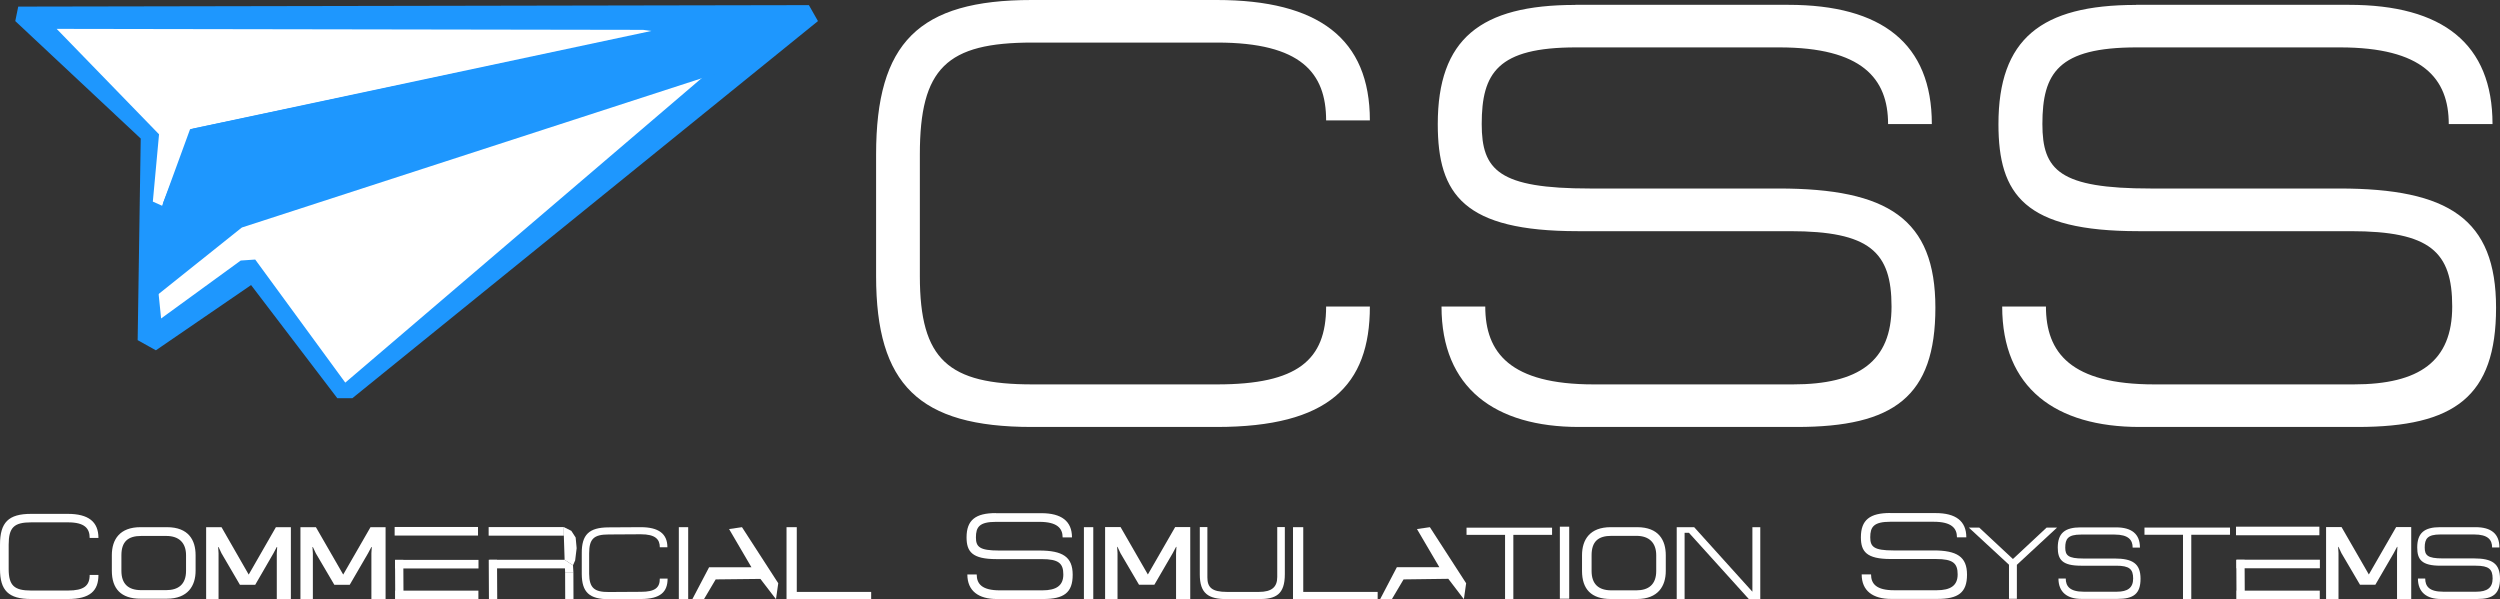 <?xml version="1.0" encoding="UTF-8"?>
<svg id="_Слой_2" data-name="Слой 2" xmlns="http://www.w3.org/2000/svg" viewBox="0 0 253.71 60.82">
  <rect x="0" y="0" width="253.71" height="60.82" fill="#333333" stroke="none"/>
  <defs>
    <style>
      .cls-1 {
        fill: none;
      }

      .cls-2 {
        fill: #fff;
      }

      .cls-3 {
        fill: #1e97fe;
      }
    </style>
  </defs>
  <g id="_Слой_1-2" data-name="Слой 1">
    <polygon class="cls-3" points="1.85 .67 82.09 .52 83.01 2.14 35.76 40.41 34.23 40.41 25.48 28.93 15.82 35.55 13.97 34.52 14.28 14.06 1.55 2.14 1.85 .67"/>
    <polygon class="cls-2" points="5.75 2.93 65.27 3.03 66.11 3.14 19.29 13.11 16.45 20.88 15.51 20.46 16.14 13.63 5.75 2.93"/>
    <polygon class="cls-2" points="16.04 29.28 25.17 22.56 72.52 6.81 35.04 38.83 25.9 26.34 24.43 26.44 16.35 32.32 16.04 29.28"/>
    <polygon class="cls-3" points="15.83 30.05 16.57 20.55 19.55 13.06 66.12 3.24 73.35 7.25 24.54 23.09 15.83 30.05"/>
    <g>
      <path class="cls-2" d="M139.02,31.11c0,8.02-4.2,12.22-15.55,12.22h-18.76c-11.48,0-15.8-4.32-15.8-15.31V15.68c0-11.36,4.32-15.68,15.8-15.68h18.76c10.37,0,15.55,3.95,15.55,12.22h-4.44c0-4.81-2.53-7.9-11.05-7.9h-18.76c-8.7,0-11.42,2.59-11.42,11.36v12.34c0,8.52,2.9,10.99,11.42,10.99h18.76c8.15,0,11.05-2.47,11.05-7.9h4.44Z"/>
      <path class="cls-2" d="M159.88,.49h21.6c9.51,0,14.57,3.95,14.57,12.1h-4.44c0-4.63-2.65-7.78-11.05-7.78h-20.62c-7.96,0-9.57,2.59-9.57,7.78,0,4.69,1.73,6.54,10.99,6.54h19.13c11.11,0,15.92,3.09,15.92,12.1s-4.2,12.1-14.07,12.1h-22.1c-8.52,0-13.95-3.95-13.95-12.22h4.44c0,4.69,2.53,7.9,10.99,7.9h20.24c6.67,0,10-2.35,10-7.9s-2.22-7.65-10.31-7.65h-21.54c-11.54,0-14.2-3.7-14.2-10.86,0-8.64,4.32-12.1,13.95-12.1Z"/>
      <path class="cls-2" d="M216.78,.49h21.6c9.51,0,14.57,3.95,14.57,12.1h-4.44c0-4.63-2.65-7.78-11.05-7.78h-20.62c-7.96,0-9.57,2.59-9.57,7.78,0,4.69,1.73,6.54,10.99,6.54h19.13c11.11,0,15.92,3.09,15.92,12.1s-4.2,12.1-14.07,12.1h-22.1c-8.52,0-13.95-3.95-13.95-12.22h4.44c0,4.69,2.53,7.9,10.99,7.9h20.24c6.67,0,10-2.35,10-7.9s-2.22-7.65-10.31-7.65h-21.54c-11.54,0-14.2-3.7-14.2-10.86,0-8.64,4.32-12.1,13.95-12.1Z"/>
    </g>
    <path class="cls-2" d="M9.99,58.35c0,1.6-.84,2.44-3.1,2.44H3.15c-2.29,0-3.15-.86-3.15-3.05v-2.46c0-2.27,.86-3.13,3.15-3.13h3.74c2.07,0,3.1,.79,3.1,2.44h-.89c0-.96-.5-1.58-2.2-1.58H3.16c-1.74,0-2.28,.52-2.28,2.27v2.46c0,1.7,.58,2.19,2.28,2.19h3.74c1.62,0,2.2-.49,2.2-1.58h.89Z"/>
    <path class="cls-2" d="M14.27,53.5h2.67c2.21,0,2.91,1.33,2.91,2.84v1.58c0,1.52-.77,2.84-2.93,2.84h-2.66c-1.97,0-2.91-1-2.91-2.84v-1.58c0-1.6,.81-2.84,2.91-2.84Zm.07,6.39h2.52c1.21,0,2.02-.56,2.02-1.96v-1.58c0-1.26-.71-1.96-2.01-1.96h-2.54c-1.32,0-2.01,.56-2.01,1.96v1.58c0,1.32,.69,1.96,2.01,1.96Z"/>
    <path class="cls-2" d="M22.17,60.81h-1.25v-7.31h1.56l2.76,4.81,2.76-4.81h1.52v7.31h-1.43v-4.66l.04-.64h-.04l-.34,.64-1.85,3.2h-1.55l-1.87-3.2-.3-.64h-.04l.04,.64v4.66Z"/>
    <path class="cls-2" d="M31.75,60.81h-1.26v-7.31h1.57l2.77,4.81,2.77-4.81h1.53v7.31h-1.44v-4.66l.04-.64h-.04l-.34,.64-1.86,3.2h-1.56l-1.88-3.2-.3-.64h-.04l.04,.64v4.66Z"/>
    <path class="cls-2" d="M67.75,58.72c0,1.35-.72,2.06-2.69,2.07l-3.26,.02c-2,0-2.75-.71-2.76-2.56v-2.08c-.02-1.91,.73-2.64,2.72-2.65l3.26-.02c1.8,0,2.71,.65,2.71,2.04h-.77c0-.81-.45-1.32-1.93-1.32l-3.26,.02c-1.51,0-1.98,.45-1.98,1.92v2.08c.02,1.43,.52,1.85,2,1.84l3.26-.02c1.42,0,1.92-.42,1.91-1.34h.77Z"/>
    <path class="cls-2" d="M69.84,60.81h-.95v-7.31h.95v7.31Z"/>
    <path class="cls-2" d="M80.86,60.07h7.55v.74h-8.59v-7.31h1.04v6.57Z"/>
    <path class="cls-2" d="M101.07,52.08h4.61c2.03,0,3.11,.8,3.11,2.46h-.95c0-.94-.57-1.58-2.36-1.58h-4.4c-1.7,0-2.04,.53-2.04,1.58,0,.96,.37,1.33,2.34,1.33h4.08c2.37,0,3.4,.63,3.4,2.46s-.9,2.46-3,2.46h-4.71c-1.82,0-2.98-.8-2.98-2.49h.95c0,.96,.54,1.61,2.34,1.61h4.32c1.42,0,2.13-.48,2.13-1.61s-.47-1.56-2.2-1.56h-4.59c-2.46,0-3.03-.75-3.03-2.21,0-1.76,.92-2.46,2.97-2.46Z"/>
    <path class="cls-2" d="M110.95,60.8h-.95v-7.3h.95v7.3Z"/>
    <path class="cls-2" d="M113.41,60.79h-1.26v-7.3h1.57l2.77,4.81,2.77-4.81h1.53v7.3h-1.44v-4.65l.04-.64h-.04l-.34,.64-1.86,3.2h-1.56l-1.88-3.2-.3-.64h-.04l.04,.64v4.65Z"/>
    <path class="cls-2" d="M132.26,60.07h7.55v.74h-8.59v-7.31h1.04v6.57Z"/>
    <path class="cls-2" d="M122.53,53.5v5.1c0,.99,.43,1.47,1.98,1.47h3.25c1.35,0,1.86-.53,1.86-1.52v-5.06h.77v4.78c0,2.07-.92,2.53-2.64,2.53h-3.24c-1.87,0-2.75-.55-2.75-2.51v-4.8h.77Z"/>
    <path class="cls-2" d="M191.83,52.07h4.61c2.03,0,3.11,.8,3.11,2.46h-.95c0-.94-.57-1.58-2.36-1.58h-4.4c-1.7,0-2.04,.53-2.04,1.58,0,.96,.37,1.33,2.34,1.33h4.08c2.37,0,3.4,.63,3.4,2.46s-.9,2.46-3,2.46h-4.71c-1.82,0-2.98-.8-2.98-2.49h.95c0,.96,.54,1.61,2.34,1.61h4.32c1.42,0,2.13-.48,2.13-1.61s-.47-1.56-2.2-1.56h-4.59c-2.46,0-3.03-.75-3.03-2.21,0-1.76,.92-2.46,2.97-2.46Z"/>
    <path class="cls-2" d="M211.16,53.52h3.59c1.58,0,2.42,.67,2.42,2.05h-.74c0-.78-.44-1.32-1.83-1.32h-3.42c-1.32,0-1.59,.44-1.59,1.32,0,.79,.29,1.11,1.82,1.11h3.18c1.84,0,2.64,.52,2.64,2.05s-.7,2.05-2.34,2.05h-3.67c-1.41,0-2.32-.67-2.32-2.07h.74c0,.79,.42,1.34,1.82,1.34h3.36c1.11,0,1.66-.4,1.66-1.34s-.37-1.3-1.71-1.3h-3.58c-1.92,0-2.36-.63-2.36-1.84,0-1.46,.72-2.05,2.32-2.05Z"/>
    <path class="cls-2" d="M163.47,53.5h2.67c2.21,0,2.91,1.34,2.91,2.85v1.59c0,1.53-.77,2.85-2.93,2.85h-2.66c-1.97,0-2.91-1-2.91-2.85v-1.59c0-1.6,.81-2.85,2.91-2.85Zm.07,6.41h2.52c1.21,0,2.02-.56,2.02-1.97v-1.59c0-1.26-.71-1.97-2.01-1.97h-2.54c-1.32,0-2.01,.56-2.01,1.97v1.59c0,1.32,.69,1.97,2.01,1.97Z"/>
    <polygon class="cls-2" points="77.17 58.75 78.75 60.81 78.98 59.19 75.3 53.5 73.99 53.69 76.26 57.57 71.96 57.57 70.26 60.81 71.44 60.81 72.63 58.8 77.17 58.75"/>
    <path class="cls-2" d="M159.25,60.76h-.95v-7.31h.95v7.31Z"/>
    <path class="cls-2" d="M171.93,53.5l5.91,6.55v-6.55h.8v7.31h-1.15l-6.09-6.74h-.44v6.74h-.8v-7.31h1.77Z"/>
    <path class="cls-2" d="M157.51,53.55v.73h-3.93v6.54h-.84v-6.54h-3.91v-.73h8.68Z"/>
    <path class="cls-2" d="M208.76,53.54l-4.08,3.78v3.45h-.8v-3.46l-4.08-3.77h1.06l3.42,3.19,3.42-3.19h1.06Z"/>
    <path class="cls-2" d="M226.31,53.54v.73h-3.93v6.53h-.84v-6.53h-3.91v-.73h8.68Z"/>
    <path class="cls-2" d="M235.38,53.45v.87h-8.46v-.87h8.46Z"/>
    <path class="cls-2" d="M237.32,60.8h-1.26v-7.31h1.57l2.77,4.81,2.77-4.81h1.53v7.31h-1.44v-4.66l.04-.64h-.04l-.34,.64-1.86,3.2h-1.56l-1.88-3.2-.3-.64h-.04l.04,.64v4.66Z"/>
    <polygon class="cls-2" points="146.98 58.74 148.56 60.81 148.79 59.19 145.11 53.5 143.8 53.69 146.07 57.56 141.76 57.56 140.06 60.81 141.25 60.81 142.44 58.8 146.98 58.74"/>
    <path class="cls-2" d="M235.43,56.8v.87h-8.46v-.87h8.46Z"/>
    <path class="cls-2" d="M235.42,59.94v.87h-8.44v-.87h8.44Z"/>
    <path class="cls-2" d="M226.95,56.81h.84s.02,4,.02,4h-.84s-.02-4-.02-4Z"/>
    <path class="cls-2" d="M48.51,53.48v.87h-8.46v-.87h8.46Z"/>
    <path class="cls-2" d="M48.56,56.82v.87h-8.46v-.87h8.46Z"/>
    <path class="cls-2" d="M48.55,59.94v.87h-8.44v-.87h8.44Z"/>
    <path class="cls-2" d="M40.09,56.82h.84s.02,3.98,.02,3.98h-.84s-.02-3.98-.02-3.98Z"/>
    <line class="cls-1" x1="49.51" y1="60.81" x2="49.51" y2="56.62"/>
    <path class="cls-2" d="M49.6,56.81h.84s.02,3.98,.02,3.98h-.84s-.02-3.98-.02-3.98Z"/>
    <path class="cls-2" d="M57.34,56.81v.87h-7.67v-.87h7.67Z"/>
    <path class="cls-2" d="M57.22,53.49v.87h-7.63v-.87h7.63Z"/>
    <path class="cls-2" d="M57.35,58.07h.84s.01,2.73,.01,2.73h-.84s-.01-2.73-.01-2.73Z"/>
    <polyline class="cls-2" points="58.19 58.07 58.15 57.37 57.3 56.81 57.35 58.07"/>
    <polyline class="cls-2" points="57.22 53.49 57.98 53.87 58.42 54.55 58.52 55.63 58.37 56.87 58.15 57.37 57.3 56.81 57.22 54.36"/>
    <path class="cls-2" d="M247.64,53.5h3.59c1.58,0,2.42,.67,2.42,2.06h-.74c0-.79-.44-1.32-1.83-1.32h-3.42c-1.32,0-1.59,.44-1.59,1.32,0,.8,.29,1.11,1.82,1.11h3.18c1.84,0,2.64,.52,2.64,2.06s-.7,2.06-2.34,2.06h-3.67c-1.41,0-2.32-.67-2.32-2.08h.74c0,.8,.42,1.34,1.82,1.34h3.36c1.11,0,1.66-.4,1.66-1.34s-.37-1.3-1.71-1.3h-3.58c-1.92,0-2.36-.63-2.36-1.85,0-1.47,.72-2.06,2.32-2.06Z"/>
  </g>
</svg>
